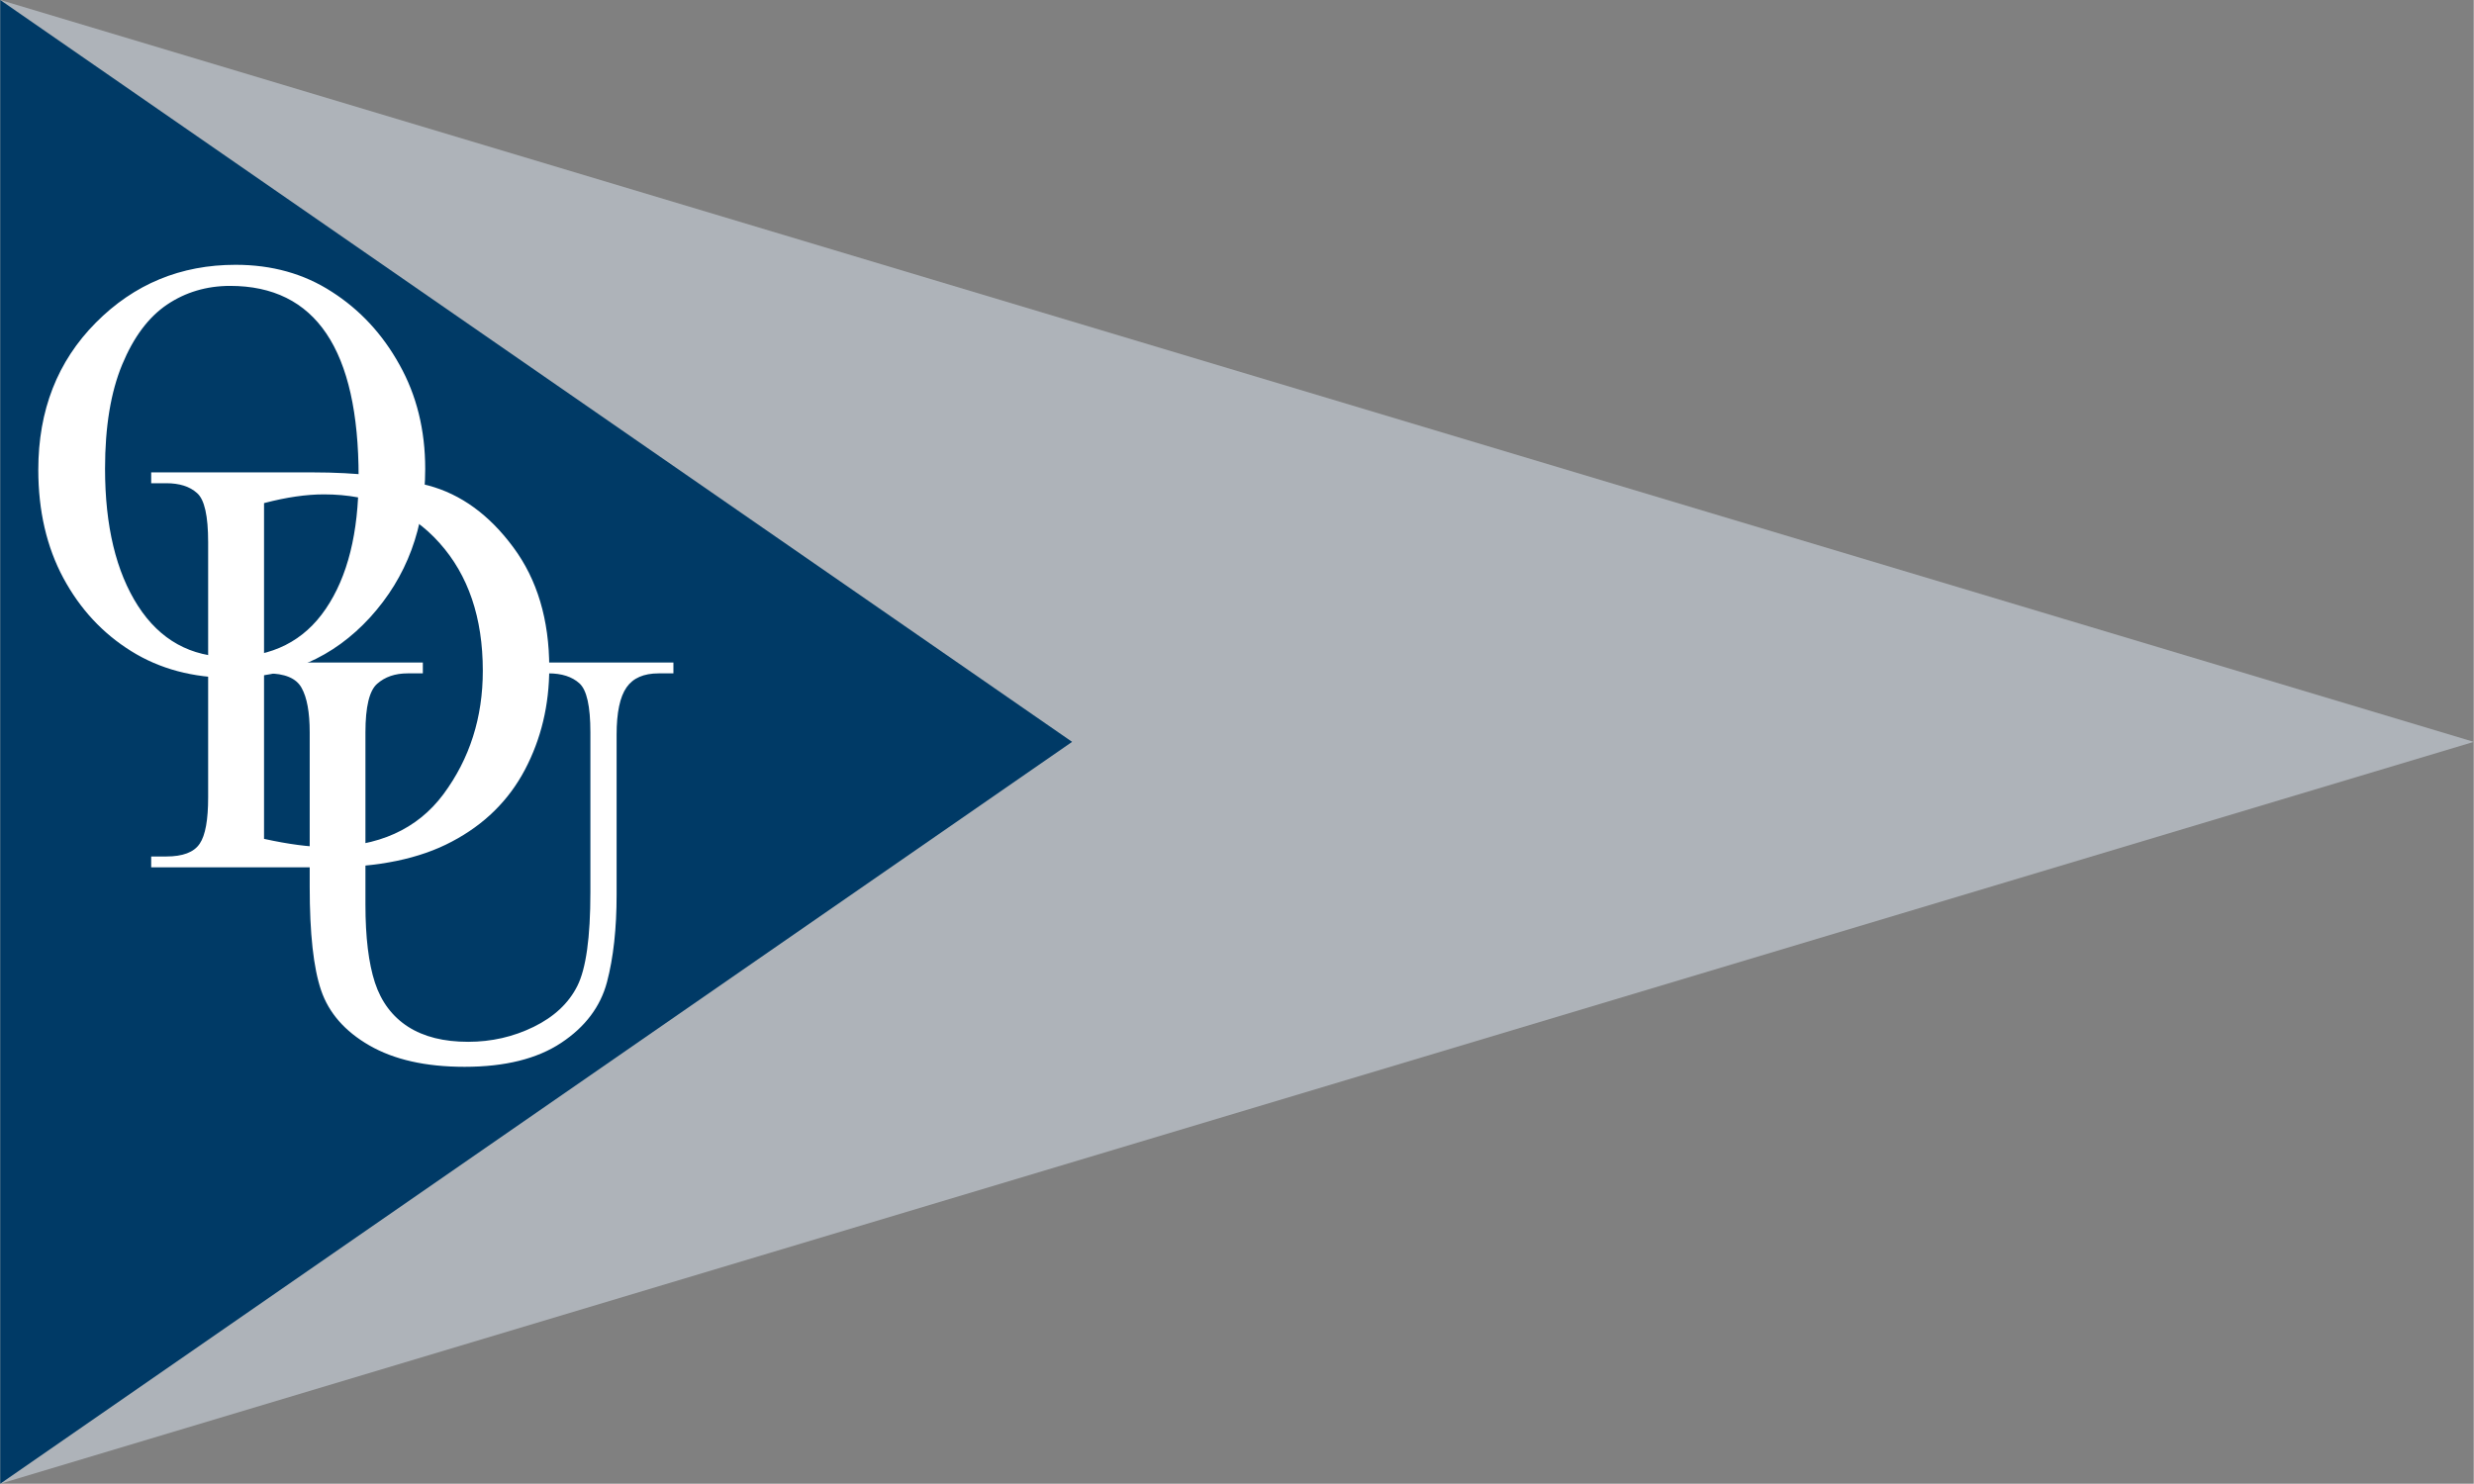 <?xml version="1.0" encoding="UTF-8"?>
<!DOCTYPE svg PUBLIC "-//W3C//DTD SVG 1.1//EN" "http://www.w3.org/Graphics/SVG/1.1/DTD/svg11.dtd">
<!-- Creator: CorelDRAW -->
<svg xmlns="http://www.w3.org/2000/svg" xml:space="preserve" width="1772px" height="1063px" style="shape-rendering:geometricPrecision; text-rendering:geometricPrecision; image-rendering:optimizeQuality; fill-rule:evenodd; clip-rule:evenodd"
viewBox="0 0 1398.95 839.367"
 xmlns:xlink="http://www.w3.org/1999/xlink">
 <rect x="0" y="0" width="1398.95" height="839.367" fill="#808080" stroke="none"/>
 <defs>
  <style type="text/css">
   <![CDATA[
    .fil1 {fill:#003A66}
    .fil0 {fill:#AEB3B9}
    .fil2 {fill:white;fill-rule:nonzero}
   ]]>
  </style>
 </defs>
 <g id="Capa_x0020_1">
  <polygon class="fil0" points="0,0 1166.43,349.928 1398.95,419.683 1165.42,489.74 0,839.367 "/>
  <polygon class="fil1" points="0,0 606.211,419.682 0.001,839.367 "/>
  <path class="fil2" d="M240.356 265.264c0,33.148 -10.396,61.183 -31.188,84.02 -20.792,22.753 -47.037,34.171 -78.652,34.171 -21.474,0 -40.306,-5.028 -56.411,-15.082 -16.191,-10.056 -28.972,-23.86 -38.431,-41.413 -9.373,-17.469 -14.145,-37.92 -14.145,-61.183 0,-33.659 10.822,-61.353 32.552,-83.252 21.644,-21.815 47.975,-32.722 79.078,-32.722 20.451,0 38.602,5.028 54.366,15.253 15.849,10.14 28.631,23.86 38.26,41.243 9.714,17.299 14.571,36.983 14.571,58.968zm-37.664 4.517c0,-72.005 -24.286,-108.05 -72.686,-108.05 -13.293,0 -25.223,3.579 -35.619,10.566 -10.481,7.073 -18.918,18.322 -25.394,33.915 -6.476,15.594 -9.714,35.193 -9.714,58.882 0,32.467 6.221,58.371 18.662,77.714 12.441,19.259 29.825,28.887 52.236,28.887 23.604,0 41.584,-9.033 53.94,-27.268 12.355,-18.15 18.576,-43.033 18.576,-74.646z"/>
  <path class="fil2" d="M85.377 490.663l0 -6.136 8.521 0c9.373,0 15.678,-2.386 18.917,-7.243 3.238,-4.771 4.772,-13.548 4.772,-26.16l0 -144.351c0,-14.912 -2.045,-24.2 -6.306,-27.864 -4.175,-3.75 -9.97,-5.539 -17.383,-5.539l-8.521 0 0 -6.136 91.007 0c25.394,0 47.293,2.471 65.699,7.413 18.491,4.943 34.511,16.617 48.06,34.937 13.548,18.236 20.366,40.987 20.366,68.256 0,21.048 -4.602,40.221 -13.805,57.69 -9.203,17.383 -22.922,30.932 -41.243,40.561 -18.236,9.714 -41.669,14.571 -70.216,14.571l-99.869 0zm63.825 -206.045l0 189.94c13.975,3.068 25.648,4.602 35.107,4.602 29.398,0 51.554,-9.97 66.381,-29.91 14.827,-20.026 22.241,-43.288 22.241,-69.79 0,-29.994 -8.18,-54.11 -24.541,-72.345 -16.275,-18.236 -38.09,-27.439 -65.358,-27.439 -9.885,0 -21.218,1.619 -33.829,4.942z"/>
  <path class="fil2" d="M380.728 380.939l-8.352 0c-8.436,0 -14.486,2.641 -18.15,7.925 -3.749,5.368 -5.624,14.231 -5.624,26.757l0 90.581c0,19.088 -1.79,35.534 -5.454,49.424 -3.664,13.805 -12.271,25.308 -25.905,34.34 -13.634,9.033 -31.784,13.549 -54.621,13.549 -22.07,0 -39.965,-4.091 -53.855,-12.1 -13.89,-8.01 -22.922,-18.406 -27.268,-31.103 -4.345,-12.697 -6.476,-32.21 -6.476,-58.712l0 -87.258c0,-11.418 -1.533,-19.769 -4.601,-25.223 -2.983,-5.453 -9.545,-8.18 -19.514,-8.18l-8.351 0 0 -6.136 96.461 0 0 6.136 -8.606 0c-7.073,0 -12.782,1.959 -17.214,5.879 -4.431,3.835 -6.646,13.038 -6.646,27.524l0 97.398c0,18.491 1.789,33.148 5.368,44.141 3.579,10.907 9.885,19.258 18.747,24.968 8.948,5.71 20.195,8.521 34,8.521 13.123,0 25.479,-2.812 36.983,-8.437 11.504,-5.624 19.769,-13.293 24.712,-23.093 4.942,-9.799 7.413,-27.438 7.413,-53.002l0 -90.496c0,-14.827 -2.045,-24.03 -6.221,-27.779 -4.175,-3.749 -9.97,-5.624 -17.469,-5.624l-8.351 0 0 -6.136 78.993 0 0 6.136z"/>
 </g>
</svg>

